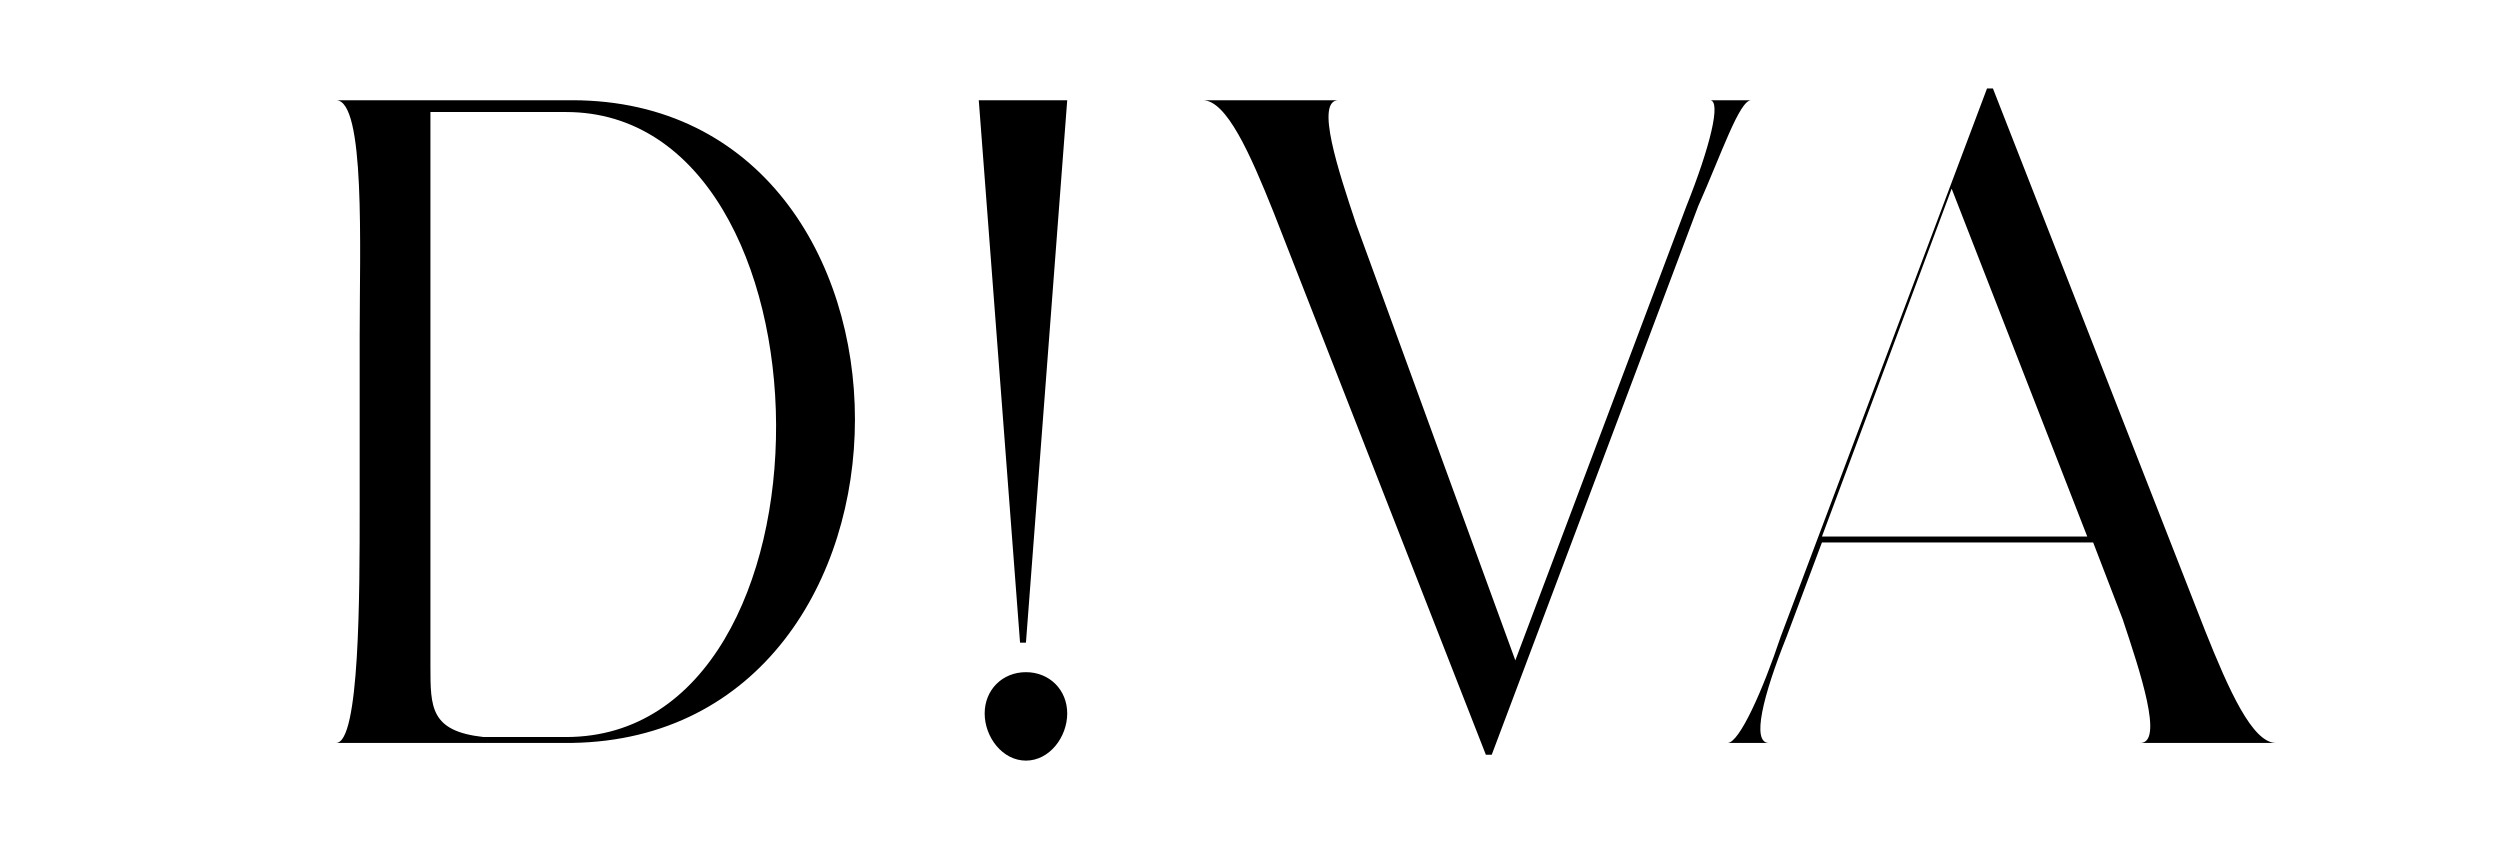<?xml version="1.0" encoding="utf-8"?>
<!-- Generator: Adobe Illustrator 22.0.0, SVG Export Plug-In . SVG Version: 6.00 Build 0)  -->
<svg version="1.1" id="Layer_1" xmlns="http://www.w3.org/2000/svg" xmlns:xlink="http://www.w3.org/1999/xlink" x="0px" y="0px"
	 viewBox="0 0 42.4 14.6" style="enable-background:new 0 0 42.4 14.6;" xml:space="preserve">
<style type="text/css">
	.Drop_x0020_Shadow{fill:none;}
	.Round_x0020_Corners_x0020_2_x0020_pt{fill:#FFFFFF;stroke:#000000;stroke-miterlimit:10;}
	.Live_x0020_Reflect_x0020_X{fill:none;}
	.Bevel_x0020_Soft{fill:url(#SVGID_1_);}
	.Dusk{fill:#FFFFFF;}
	.Foliage_GS{fill:#FFDD00;}
	.Pompadour_GS{fill-rule:evenodd;clip-rule:evenodd;fill:#44ADE2;}
</style>
<linearGradient id="SVGID_1_" gradientUnits="userSpaceOnUse" x1="-279.808" y1="-401.149" x2="-279.101" y2="-400.442">
	<stop  offset="0" style="stop-color:#DEDFE3"/>
	<stop  offset="0.174" style="stop-color:#D8D9DD"/>
	<stop  offset="0.352" style="stop-color:#C9CACD"/>
	<stop  offset="0.532" style="stop-color:#B4B5B8"/>
	<stop  offset="0.714" style="stop-color:#989A9C"/>
	<stop  offset="0.895" style="stop-color:#797C7E"/>
	<stop  offset="1" style="stop-color:#656B6C"/>
</linearGradient>
<g>
	<path d="M33.1,3.2l2.3,5.9h-4.5L33.1,3.2L33.1,3.2L33.1,3.2z M30.3,10.8l0.6-1.6h4.6l0.5,1.3c0.3,0.9,0.7,2.1,0.3,2.1h2.3
		c-0.4,0-0.8-0.9-1.2-1.9l-3.6-9.2h-0.1l-3.5,9.3c-0.3,0.9-0.7,1.8-0.9,1.8h0.7C29.7,12.6,29.9,11.8,30.3,10.8L30.3,10.8L30.3,10.8z
		 M29.7,1.7H29c0.2,0,0,0.8-0.4,1.8l-2.9,7.7L23,3.8c-0.3-0.9-0.7-2.1-0.3-2.1h-2.3c0.4,0,0.8,0.9,1.2,1.9l3.6,9.2h0.1l3.5-9.3
		C29.2,2.6,29.5,1.7,29.7,1.7L29.7,1.7L29.7,1.7z M18.1,12.1c0-0.4-0.3-0.7-0.7-0.7c-0.4,0-0.7,0.3-0.7,0.7c0,0.4,0.3,0.8,0.7,0.8
		C17.8,12.9,18.1,12.5,18.1,12.1L18.1,12.1L18.1,12.1z M16.6,1.7l0.7,9.2h0.1l0.7-9.2H16.6L16.6,1.7L16.6,1.7z M7.3,11.3V1.9h2.3
		c4.7,0,4.8,10.6,0,10.6H8.2C7.3,12.4,7.3,12,7.3,11.3L7.3,11.3L7.3,11.3z M9.7,1.7h-4c0.5,0,0.4,2.5,0.4,4v2.9c0,1.5,0,4-0.4,4h4
		C16.1,12.5,16.1,1.7,9.7,1.7L9.7,1.7L9.7,1.7z"/>
</g>
</svg>
